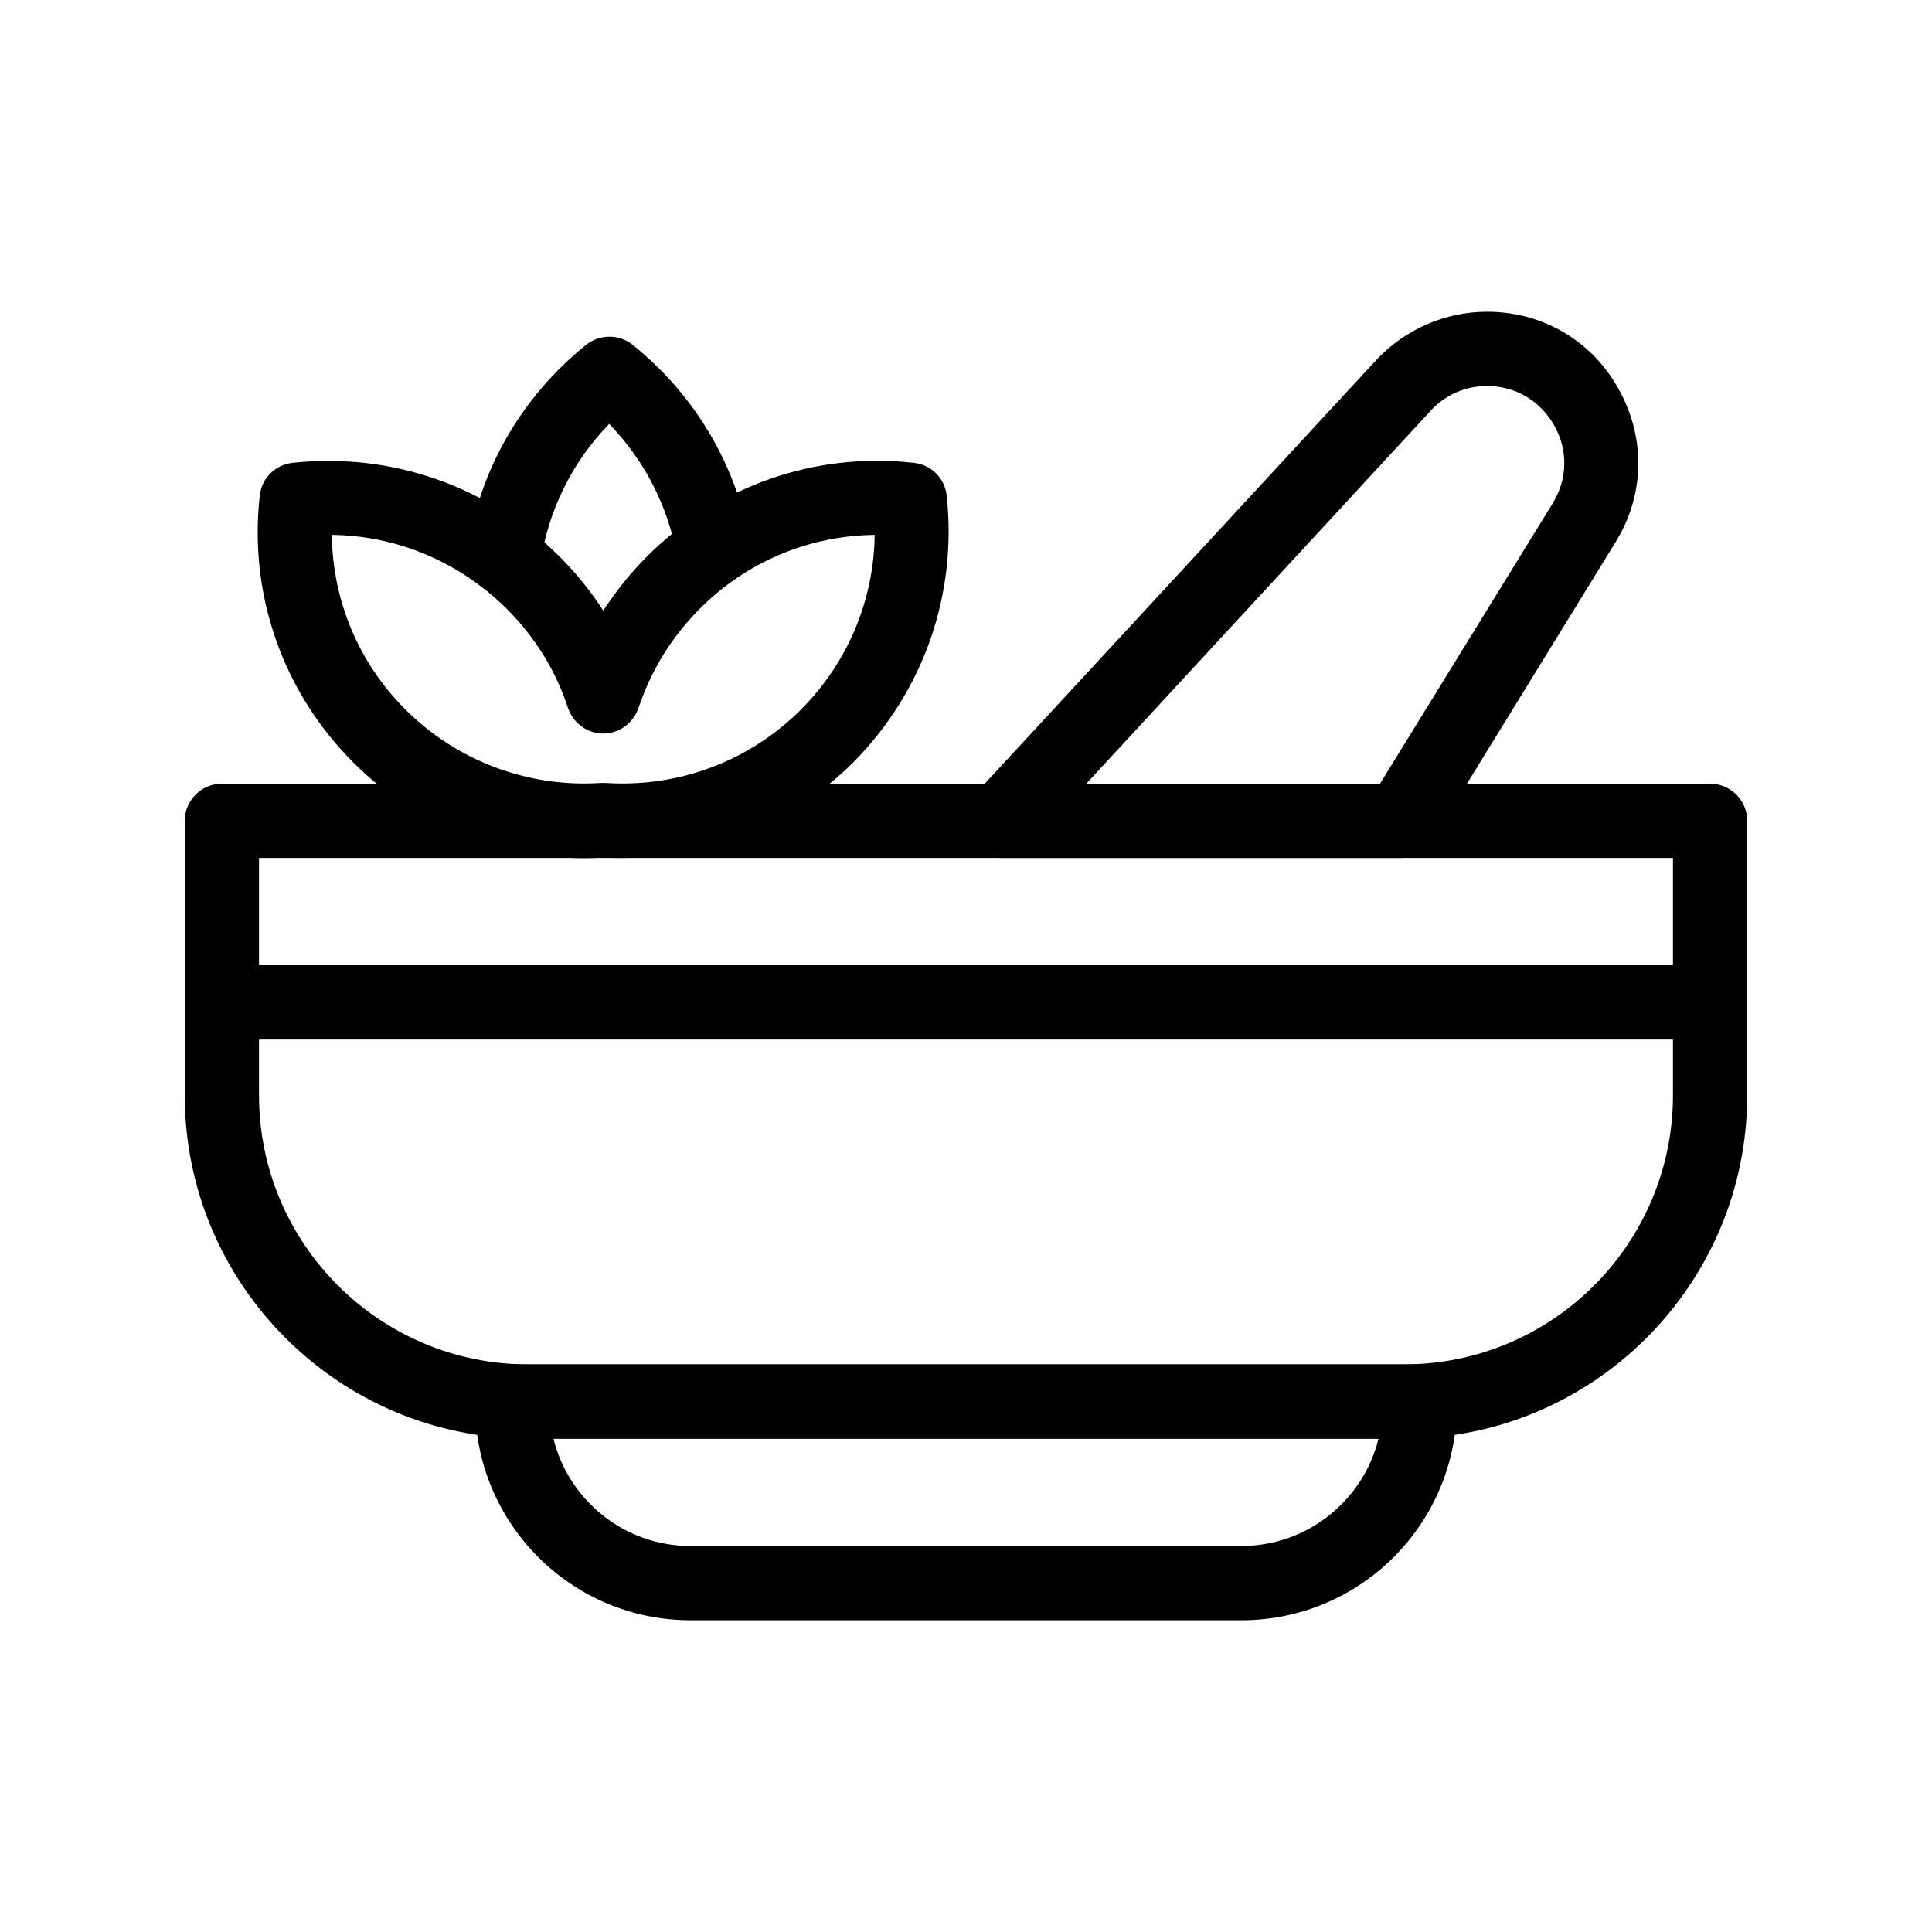 <?xml version="1.0" encoding="UTF-8"?>
<!-- Uploaded to: SVG Find, www.svgrepo.com, Generator: SVG Find Mixer Tools -->
<svg fill="#000000" width="800px" height="800px" version="1.1" viewBox="144 144 512 512" xmlns="http://www.w3.org/2000/svg">
 <g>
  <path d="m516.01 525.26h-232.03c-50.184 0-91.02-40.836-91.02-91.02v-72.719c0-5.41 4.43-9.84 9.84-9.84h394.39c5.41 0 9.84 4.43 9.84 9.84v72.719c0 50.184-40.836 91.02-91.02 91.02zm-303.37-153.9v62.879c0 39.359 31.98 71.34 71.34 71.34h232.03c39.359 0 71.34-31.98 71.34-71.34v-62.879z"/>
  <path d="m473.01 573.38h-146.03c-31.488 0-57.07-25.586-57.07-57.07v-0.887c0-5.41 4.43-9.84 9.84-9.84h240.49c5.41 0 9.84 4.43 9.84 9.84v0.887c-0.004 31.488-25.586 57.07-57.074 57.07zm-182.34-48.117c4.035 16.336 18.793 28.438 36.309 28.438h146.03c17.516 0 32.273-12.102 36.309-28.438z"/>
  <path d="m515.23 371.36h-105.88c-3.938 0-7.477-2.363-9.055-5.902-1.574-3.543-0.887-7.773 1.77-10.629l106.57-115.32c7.578-8.168 18.301-12.891 29.422-12.891 14.762 0 27.848 7.676 34.934 20.566 7.184 12.891 6.887 28.043-0.887 40.539l-48.609 79.016c-1.676 2.856-4.824 4.625-8.266 4.625zm-83.348-19.68h77.836l45.758-74.293c3.938-6.394 4.133-14.07 0.395-20.664-3.738-6.594-10.332-10.43-17.809-10.43-5.707 0-11.121 2.363-14.957 6.594z"/>
  <path d="m277.59 301.5c-0.492 0-0.984 0-1.477-0.098-5.41-0.789-9.055-5.805-8.266-11.219 3.148-21.648 14.367-41.031 31.488-54.809 3.641-2.856 8.758-2.856 12.301 0 16.434 13.188 27.453 31.684 31.094 52.348 0.984 5.312-2.656 10.43-7.969 11.414s-10.43-2.656-11.414-7.969c-2.363-13.188-8.66-25.289-17.91-34.832-9.742 10.035-16.137 22.828-18.203 36.801-0.691 4.82-4.824 8.363-9.645 8.363z"/>
  <path d="m308.88 371.36c-1.672 0-3.344 0-5.019-0.098-24.699 1.477-48.805-7.773-66.223-25.191-18.695-18.695-27.75-44.477-24.797-70.75 0.492-4.625 4.133-8.168 8.66-8.66 26.273-2.856 52.055 6.199 70.75 24.797 4.43 4.43 8.363 9.25 11.609 14.367 3.344-5.117 7.184-9.938 11.609-14.367 18.695-18.695 44.477-27.75 70.75-24.797 4.625 0.492 8.168 4.133 8.66 8.66 2.856 26.273-6.199 52.055-24.797 70.75-16.332 16.238-38.375 25.289-61.203 25.289zm-5.016-19.875h0.688c19.285 1.277 38.082-5.805 51.66-19.387 12.398-12.398 19.387-29.027 19.582-46.348-17.32 0.195-33.949 7.086-46.348 19.582-7.477 7.477-12.891 16.336-16.234 26.273-1.379 4.035-5.117 6.789-9.348 6.789s-7.969-2.754-9.348-6.789c-3.246-9.938-8.758-18.793-16.234-26.273-12.496-12.398-29.027-19.387-46.348-19.582 0.195 17.32 7.086 33.949 19.582 46.348 13.578 13.578 32.473 20.664 51.66 19.387h0.688z"/>
  <path d="m597.19 419.48h-394.39c-5.41 0-9.84-4.43-9.84-9.84s4.43-9.84 9.84-9.84h394.39c5.41 0 9.84 4.43 9.84 9.84 0 5.414-4.426 9.84-9.84 9.84z"/>
 </g>
</svg>